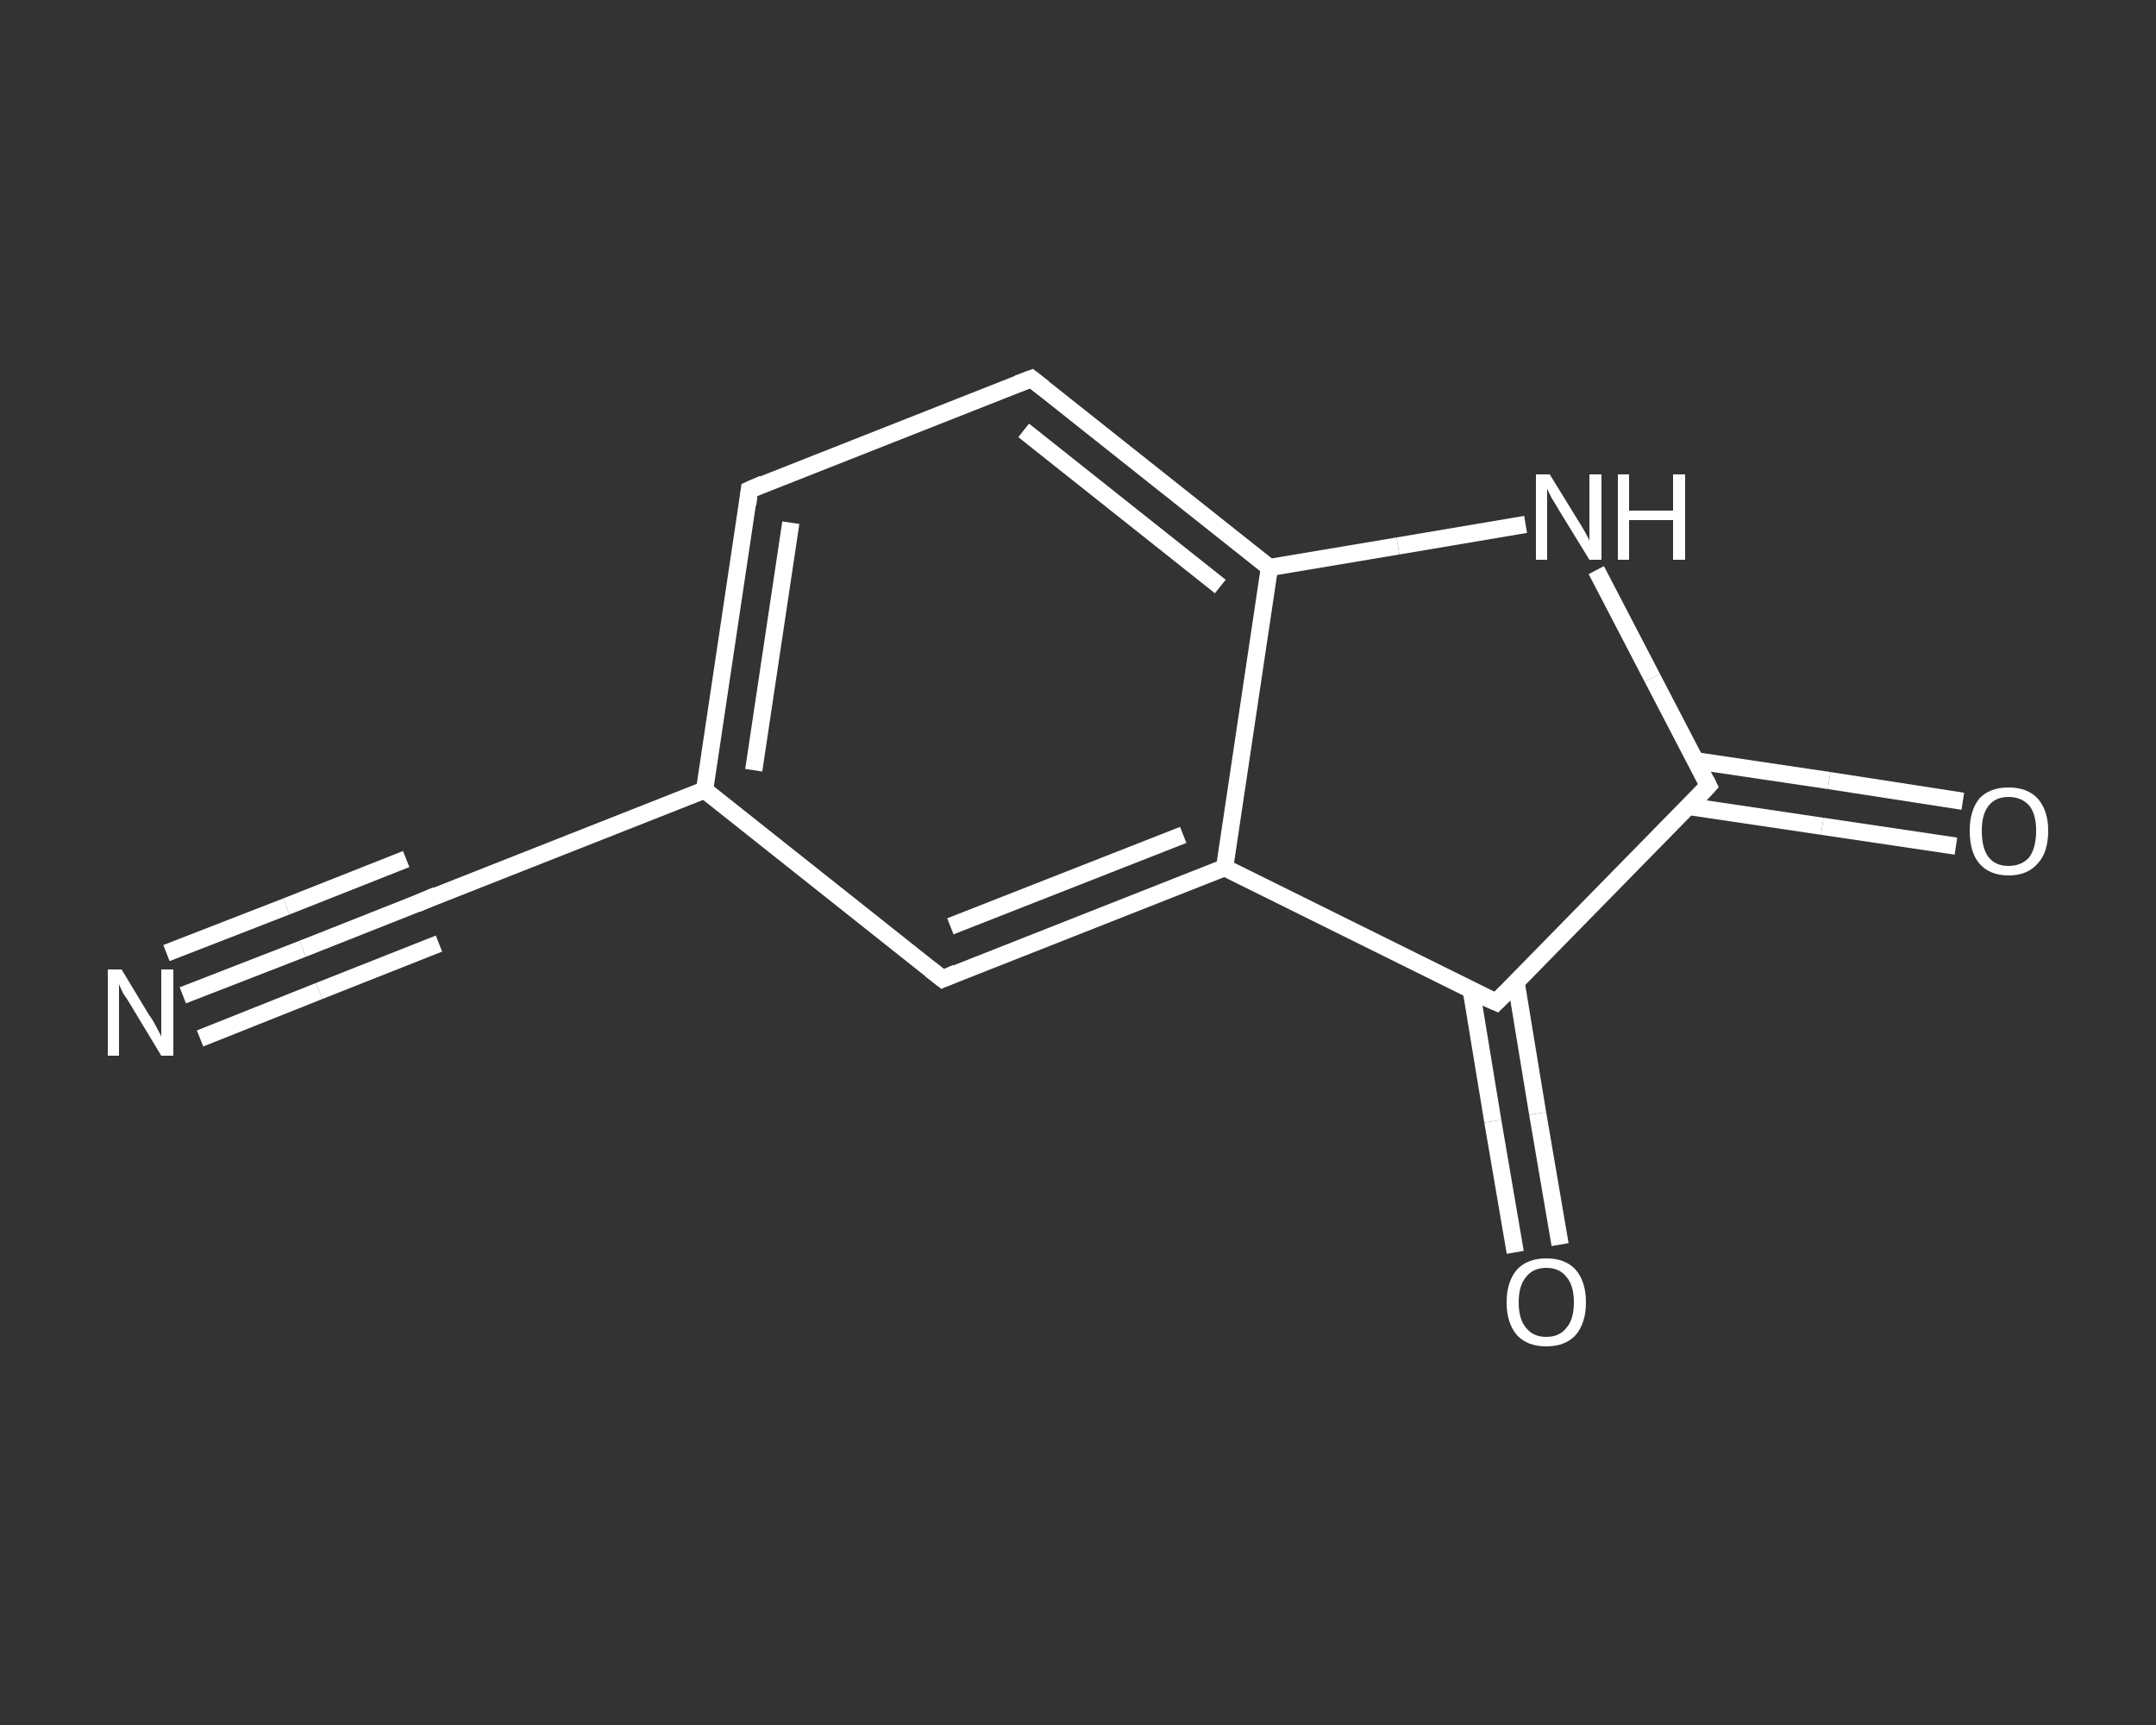 <?xml version='1.0' encoding='iso-8859-1'?>
<svg version='1.1' baseProfile='full'
              xmlns='http://www.w3.org/2000/svg'
                      xmlns:rdkit='http://www.rdkit.org/xml'
                      xmlns:xlink='http://www.w3.org/1999/xlink'
                  xml:space='preserve'
width='250px' height='200px' viewBox='0 0 250 200'>
<rect x="0" y="0" width="250" height="200" fill="#333333" stroke="none"/>
<!-- END OF HEADER -->
<rect style='opacity:1.0;fill:transparent;stroke:none' width='250.0' height='200.0' x='0.0' y='0.0'> </rect>
<path class='bond-0 atom-0 atom-1' d='M 21.2,115.4 L 35.1,110.0' style='fill:none;fill-rule:evenodd;stroke:#FFFFFF;stroke-width:2.0px;stroke-linecap:butt;stroke-linejoin:miter;stroke-opacity:1' />
<path class='bond-0 atom-0 atom-1' d='M 35.1,110.0 L 49.0,104.5' style='fill:none;fill-rule:evenodd;stroke:#FFFFFF;stroke-width:2.0px;stroke-linecap:butt;stroke-linejoin:miter;stroke-opacity:1' />
<path class='bond-0 atom-0 atom-1' d='M 19.3,110.5 L 33.2,105.1' style='fill:none;fill-rule:evenodd;stroke:#FFFFFF;stroke-width:2.0px;stroke-linecap:butt;stroke-linejoin:miter;stroke-opacity:1' />
<path class='bond-0 atom-0 atom-1' d='M 33.2,105.1 L 47.1,99.6' style='fill:none;fill-rule:evenodd;stroke:#FFFFFF;stroke-width:2.0px;stroke-linecap:butt;stroke-linejoin:miter;stroke-opacity:1' />
<path class='bond-0 atom-0 atom-1' d='M 23.2,120.4 L 37.0,114.9' style='fill:none;fill-rule:evenodd;stroke:#FFFFFF;stroke-width:2.0px;stroke-linecap:butt;stroke-linejoin:miter;stroke-opacity:1' />
<path class='bond-0 atom-0 atom-1' d='M 37.0,114.9 L 50.9,109.4' style='fill:none;fill-rule:evenodd;stroke:#FFFFFF;stroke-width:2.0px;stroke-linecap:butt;stroke-linejoin:miter;stroke-opacity:1' />
<path class='bond-1 atom-1 atom-2' d='M 49.0,104.5 L 81.7,91.6' style='fill:none;fill-rule:evenodd;stroke:#FFFFFF;stroke-width:2.0px;stroke-linecap:butt;stroke-linejoin:miter;stroke-opacity:1' />
<path class='bond-2 atom-2 atom-3' d='M 81.7,91.6 L 86.9,56.8' style='fill:none;fill-rule:evenodd;stroke:#FFFFFF;stroke-width:2.0px;stroke-linecap:butt;stroke-linejoin:miter;stroke-opacity:1' />
<path class='bond-2 atom-2 atom-3' d='M 87.4,89.3 L 91.7,60.6' style='fill:none;fill-rule:evenodd;stroke:#FFFFFF;stroke-width:2.0px;stroke-linecap:butt;stroke-linejoin:miter;stroke-opacity:1' />
<path class='bond-3 atom-3 atom-4' d='M 86.9,56.8 L 119.6,43.9' style='fill:none;fill-rule:evenodd;stroke:#FFFFFF;stroke-width:2.0px;stroke-linecap:butt;stroke-linejoin:miter;stroke-opacity:1' />
<path class='bond-4 atom-4 atom-5' d='M 119.6,43.9 L 147.2,65.8' style='fill:none;fill-rule:evenodd;stroke:#FFFFFF;stroke-width:2.0px;stroke-linecap:butt;stroke-linejoin:miter;stroke-opacity:1' />
<path class='bond-4 atom-4 atom-5' d='M 118.7,49.9 L 141.5,68.0' style='fill:none;fill-rule:evenodd;stroke:#FFFFFF;stroke-width:2.0px;stroke-linecap:butt;stroke-linejoin:miter;stroke-opacity:1' />
<path class='bond-5 atom-5 atom-6' d='M 147.2,65.8 L 142.0,100.6' style='fill:none;fill-rule:evenodd;stroke:#FFFFFF;stroke-width:2.0px;stroke-linecap:butt;stroke-linejoin:miter;stroke-opacity:1' />
<path class='bond-6 atom-6 atom-7' d='M 142.0,100.6 L 109.3,113.5' style='fill:none;fill-rule:evenodd;stroke:#FFFFFF;stroke-width:2.0px;stroke-linecap:butt;stroke-linejoin:miter;stroke-opacity:1' />
<path class='bond-6 atom-6 atom-7' d='M 137.2,96.8 L 110.2,107.4' style='fill:none;fill-rule:evenodd;stroke:#FFFFFF;stroke-width:2.0px;stroke-linecap:butt;stroke-linejoin:miter;stroke-opacity:1' />
<path class='bond-7 atom-6 atom-8' d='M 142.0,100.6 L 173.5,116.2' style='fill:none;fill-rule:evenodd;stroke:#FFFFFF;stroke-width:2.0px;stroke-linecap:butt;stroke-linejoin:miter;stroke-opacity:1' />
<path class='bond-8 atom-8 atom-9' d='M 170.6,114.8 L 173.1,130.0' style='fill:none;fill-rule:evenodd;stroke:#FFFFFF;stroke-width:2.0px;stroke-linecap:butt;stroke-linejoin:miter;stroke-opacity:1' />
<path class='bond-8 atom-8 atom-9' d='M 173.1,130.0 L 175.7,145.2' style='fill:none;fill-rule:evenodd;stroke:#FFFFFF;stroke-width:2.0px;stroke-linecap:butt;stroke-linejoin:miter;stroke-opacity:1' />
<path class='bond-8 atom-8 atom-9' d='M 175.8,113.9 L 178.3,129.1' style='fill:none;fill-rule:evenodd;stroke:#FFFFFF;stroke-width:2.0px;stroke-linecap:butt;stroke-linejoin:miter;stroke-opacity:1' />
<path class='bond-8 atom-8 atom-9' d='M 178.3,129.1 L 180.9,144.3' style='fill:none;fill-rule:evenodd;stroke:#FFFFFF;stroke-width:2.0px;stroke-linecap:butt;stroke-linejoin:miter;stroke-opacity:1' />
<path class='bond-9 atom-8 atom-10' d='M 173.5,116.2 L 198.1,91.1' style='fill:none;fill-rule:evenodd;stroke:#FFFFFF;stroke-width:2.0px;stroke-linecap:butt;stroke-linejoin:miter;stroke-opacity:1' />
<path class='bond-10 atom-10 atom-11' d='M 195.8,93.5 L 211.3,95.8' style='fill:none;fill-rule:evenodd;stroke:#FFFFFF;stroke-width:2.0px;stroke-linecap:butt;stroke-linejoin:miter;stroke-opacity:1' />
<path class='bond-10 atom-10 atom-11' d='M 211.3,95.8 L 226.8,98.1' style='fill:none;fill-rule:evenodd;stroke:#FFFFFF;stroke-width:2.0px;stroke-linecap:butt;stroke-linejoin:miter;stroke-opacity:1' />
<path class='bond-10 atom-10 atom-11' d='M 196.6,88.2 L 212.1,90.5' style='fill:none;fill-rule:evenodd;stroke:#FFFFFF;stroke-width:2.0px;stroke-linecap:butt;stroke-linejoin:miter;stroke-opacity:1' />
<path class='bond-10 atom-10 atom-11' d='M 212.1,90.5 L 227.6,92.9' style='fill:none;fill-rule:evenodd;stroke:#FFFFFF;stroke-width:2.0px;stroke-linecap:butt;stroke-linejoin:miter;stroke-opacity:1' />
<path class='bond-11 atom-10 atom-12' d='M 198.1,91.1 L 191.6,78.6' style='fill:none;fill-rule:evenodd;stroke:#FFFFFF;stroke-width:2.0px;stroke-linecap:butt;stroke-linejoin:miter;stroke-opacity:1' />
<path class='bond-11 atom-10 atom-12' d='M 191.6,78.6 L 185.1,66.1' style='fill:none;fill-rule:evenodd;stroke:#FFFFFF;stroke-width:2.0px;stroke-linecap:butt;stroke-linejoin:miter;stroke-opacity:1' />
<path class='bond-12 atom-7 atom-2' d='M 109.3,113.5 L 81.7,91.6' style='fill:none;fill-rule:evenodd;stroke:#FFFFFF;stroke-width:2.0px;stroke-linecap:butt;stroke-linejoin:miter;stroke-opacity:1' />
<path class='bond-13 atom-12 atom-5' d='M 176.9,60.8 L 162.1,63.3' style='fill:none;fill-rule:evenodd;stroke:#FFFFFF;stroke-width:2.0px;stroke-linecap:butt;stroke-linejoin:miter;stroke-opacity:1' />
<path class='bond-13 atom-12 atom-5' d='M 162.1,63.3 L 147.2,65.8' style='fill:none;fill-rule:evenodd;stroke:#FFFFFF;stroke-width:2.0px;stroke-linecap:butt;stroke-linejoin:miter;stroke-opacity:1' />
<path d='M 48.3,104.8 L 49.0,104.5 L 50.6,103.8' style='fill:none;stroke:#FFFFFF;stroke-width:2.0px;stroke-linecap:butt;stroke-linejoin:miter;stroke-opacity:1;' />
<path d='M 86.7,58.5 L 86.9,56.8 L 88.5,56.1' style='fill:none;stroke:#FFFFFF;stroke-width:2.0px;stroke-linecap:butt;stroke-linejoin:miter;stroke-opacity:1;' />
<path d='M 118.0,44.5 L 119.6,43.9 L 121.0,45.0' style='fill:none;stroke:#FFFFFF;stroke-width:2.0px;stroke-linecap:butt;stroke-linejoin:miter;stroke-opacity:1;' />
<path d='M 110.9,112.8 L 109.3,113.5 L 107.9,112.4' style='fill:none;stroke:#FFFFFF;stroke-width:2.0px;stroke-linecap:butt;stroke-linejoin:miter;stroke-opacity:1;' />
<path d='M 171.9,115.5 L 173.5,116.2 L 174.7,115.0' style='fill:none;stroke:#FFFFFF;stroke-width:2.0px;stroke-linecap:butt;stroke-linejoin:miter;stroke-opacity:1;' />
<path d='M 196.9,92.4 L 198.1,91.1 L 197.8,90.5' style='fill:none;stroke:#FFFFFF;stroke-width:2.0px;stroke-linecap:butt;stroke-linejoin:miter;stroke-opacity:1;' />
<path class='atom-0' d='M 14.1 112.4
L 17.3 117.7
Q 17.7 118.2, 18.2 119.2
Q 18.7 120.1, 18.7 120.2
L 18.7 112.4
L 20.1 112.4
L 20.1 122.4
L 18.7 122.4
L 15.2 116.6
Q 14.8 115.9, 14.3 115.2
Q 13.9 114.4, 13.8 114.1
L 13.8 122.4
L 12.5 122.4
L 12.5 112.4
L 14.1 112.4
' fill='#FFFFFF'/>
<path class='atom-9' d='M 174.7 151.0
Q 174.7 148.6, 175.9 147.2
Q 177.1 145.9, 179.3 145.9
Q 181.5 145.9, 182.7 147.2
Q 183.9 148.6, 183.9 151.0
Q 183.9 153.4, 182.7 154.8
Q 181.5 156.1, 179.3 156.1
Q 177.1 156.1, 175.9 154.8
Q 174.7 153.4, 174.7 151.0
M 179.3 155.0
Q 180.8 155.0, 181.6 154.0
Q 182.5 153.0, 182.5 151.0
Q 182.5 149.0, 181.6 148.0
Q 180.8 147.0, 179.3 147.0
Q 177.8 147.0, 177.0 148.0
Q 176.1 149.0, 176.1 151.0
Q 176.1 153.0, 177.0 154.0
Q 177.8 155.0, 179.3 155.0
' fill='#FFFFFF'/>
<path class='atom-11' d='M 228.4 96.3
Q 228.4 94.0, 229.5 92.6
Q 230.7 91.3, 232.9 91.3
Q 235.1 91.3, 236.3 92.6
Q 237.5 94.0, 237.5 96.3
Q 237.5 98.8, 236.3 100.1
Q 235.1 101.5, 232.9 101.5
Q 230.7 101.5, 229.5 100.1
Q 228.4 98.8, 228.4 96.3
M 232.9 100.4
Q 234.4 100.4, 235.3 99.4
Q 236.1 98.3, 236.1 96.3
Q 236.1 94.4, 235.3 93.4
Q 234.4 92.4, 232.9 92.4
Q 231.4 92.4, 230.6 93.4
Q 229.8 94.4, 229.8 96.3
Q 229.8 98.4, 230.6 99.4
Q 231.4 100.4, 232.9 100.4
' fill='#FFFFFF'/>
<path class='atom-12' d='M 179.7 55.0
L 182.9 60.2
Q 183.3 60.8, 183.8 61.7
Q 184.3 62.6, 184.3 62.7
L 184.3 55.0
L 185.7 55.0
L 185.7 64.9
L 184.3 64.9
L 180.8 59.2
Q 180.4 58.5, 179.9 57.7
Q 179.5 56.9, 179.4 56.7
L 179.4 64.9
L 178.1 64.9
L 178.1 55.0
L 179.7 55.0
' fill='#FFFFFF'/>
<path class='atom-12' d='M 187.6 55.0
L 188.9 55.0
L 188.9 59.2
L 194.0 59.2
L 194.0 55.0
L 195.4 55.0
L 195.4 64.9
L 194.0 64.9
L 194.0 60.3
L 188.9 60.3
L 188.9 64.9
L 187.6 64.9
L 187.6 55.0
' fill='#FFFFFF'/>
</svg>
